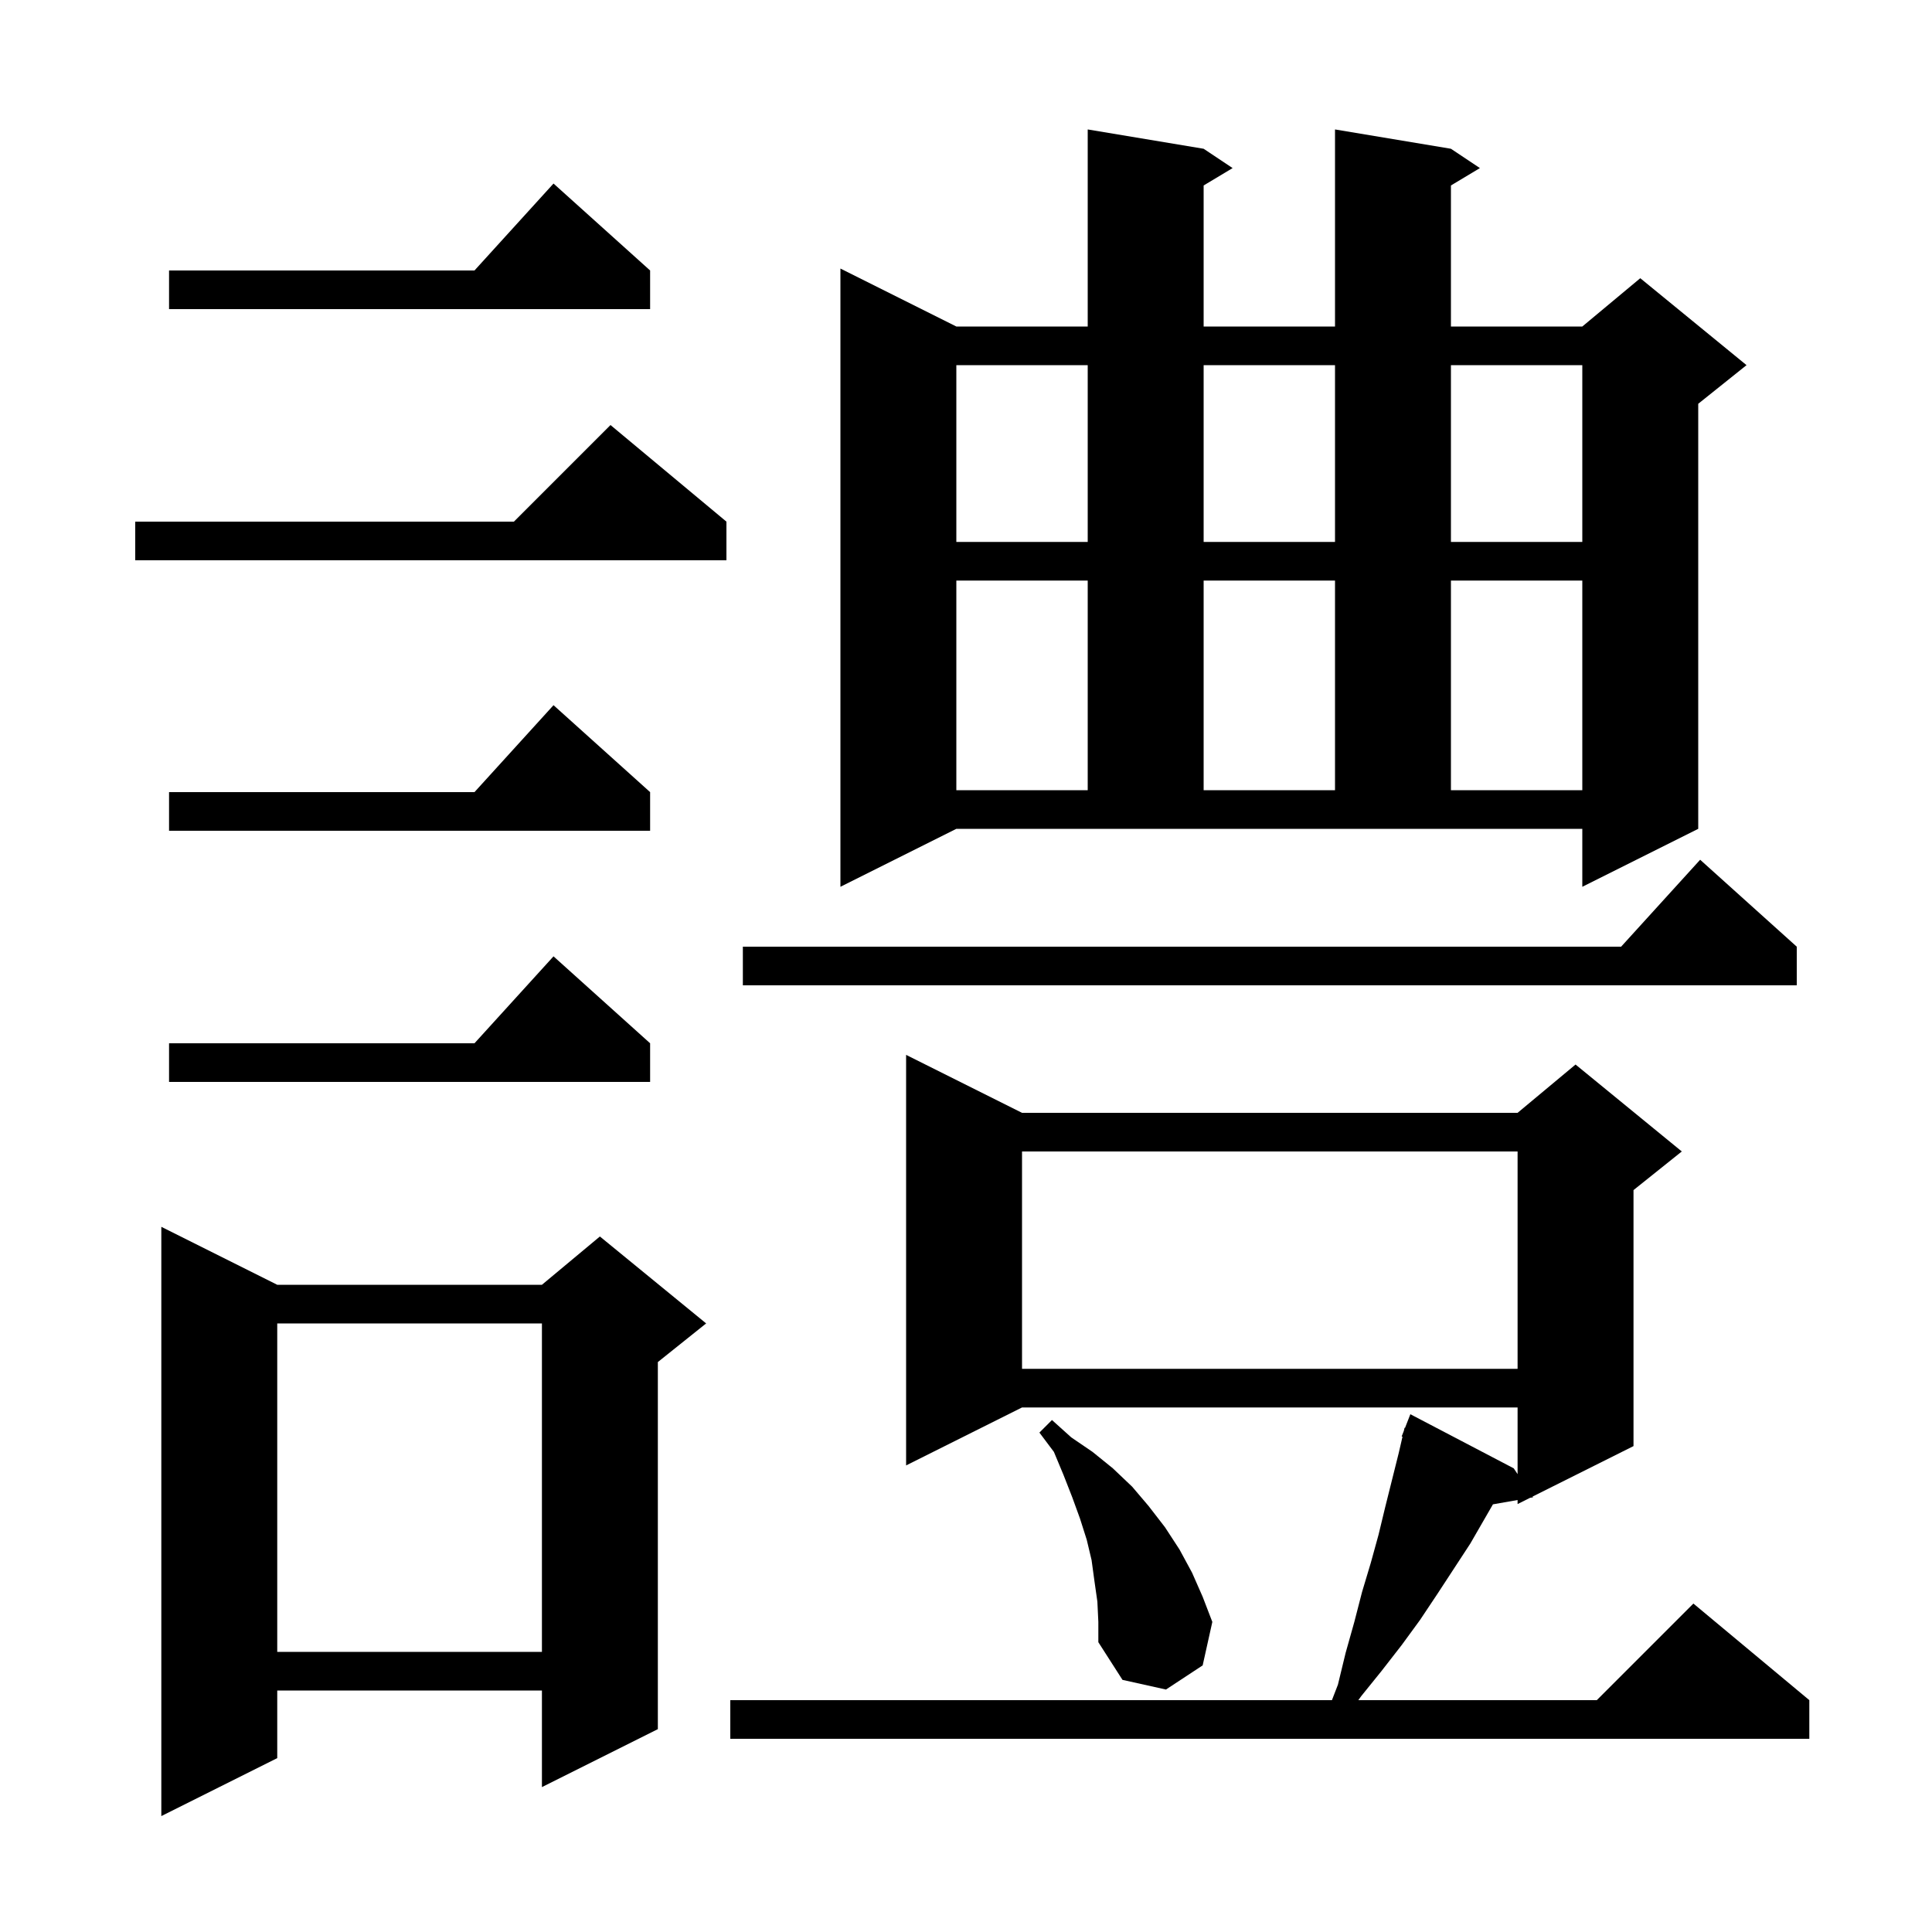 <svg xmlns="http://www.w3.org/2000/svg" xmlns:xlink="http://www.w3.org/1999/xlink" version="1.1" baseProfile="full" viewBox="0 0 200 200" width="200" height="200"><g fill="currentColor"><path d="M 28.7 133.0 L 56.1 133.0 L 62.1 128.0 L 73.1 137.0 L 68.1 141.0 L 68.1 179.0 L 56.1 185.0 L 56.1 175.0 L 28.7 175.0 L 28.7 182.0 L 16.7 188.0 L 16.7 127.0 Z M 105.8 115.2 L 157.1 115.2 L 163.1 110.2 L 174.1 119.2 L 169.1 123.2 L 169.1 149.7 L 158.65 154.925 L 158.7 155.0 L 158.392 155.054 L 157.1 155.7 L 157.1 155.281 L 154.549 155.728 L 152.2 159.8 L 148.8 165.0 L 147.0 167.7 L 145.1 170.3 L 143.0 173.0 L 140.9 175.6 L 140.614 176.0 L 165.3 176.0 L 175.3 166.0 L 187.3 176.0 L 187.3 180.0 L 75.6 180.0 L 75.6 176.0 L 137.881 176.0 L 138.5 174.4 L 139.3 171.1 L 140.2 167.9 L 141.0 164.8 L 141.9 161.8 L 142.7 158.9 L 143.4 156.0 L 144.8 150.4 L 145.187 148.725 L 145.1 148.7 L 145.325 148.125 L 145.4 147.8 L 145.446 147.817 L 146.0 146.4 L 156.7 152.0 L 157.1 152.6 L 157.1 145.7 L 105.8 145.7 L 93.8 151.7 L 93.8 109.2 Z M 113.6 165.8 L 113.3 163.7 L 113.0 161.5 L 112.5 159.4 L 111.8 157.2 L 111.0 155.0 L 110.1 152.7 L 109.1 150.3 L 107.6 148.3 L 108.9 147.0 L 110.9 148.8 L 113.1 150.3 L 115.2 152.0 L 117.2 153.9 L 118.9 155.9 L 120.6 158.1 L 122.1 160.4 L 123.4 162.8 L 124.5 165.3 L 125.5 167.9 L 124.5 172.4 L 120.7 174.9 L 116.2 173.9 L 113.7 170.0 L 113.7 167.9 Z M 28.7 137.0 L 28.7 171.0 L 56.1 171.0 L 56.1 137.0 Z M 105.8 119.2 L 105.8 141.7 L 157.1 141.7 L 157.1 119.2 Z M 67.3 108.0 L 67.3 112.0 L 17.5 112.0 L 17.5 108.0 L 49.118 108.0 L 57.3 99.0 Z M 186.0 98.0 L 186.0 102.0 L 76.9 102.0 L 76.9 98.0 L 167.818 98.0 L 176.0 89.0 Z M 87.0 91.8 L 87.0 27.8 L 99.0 33.8 L 112.6 33.8 L 112.6 13.4 L 124.6 15.4 L 127.6 17.4 L 124.6 19.2 L 124.6 33.8 L 138.2 33.8 L 138.2 13.4 L 150.2 15.4 L 153.2 17.4 L 150.2 19.2 L 150.2 33.8 L 163.8 33.8 L 169.8 28.8 L 180.8 37.8 L 175.8 41.8 L 175.8 85.8 L 163.8 91.8 L 163.8 85.8 L 99.0 85.8 Z M 67.3 82.0 L 67.3 86.0 L 17.5 86.0 L 17.5 82.0 L 49.118 82.0 L 57.3 73.0 Z M 99.0 60.1 L 99.0 81.8 L 112.6 81.8 L 112.6 60.1 Z M 124.6 60.1 L 124.6 81.8 L 138.2 81.8 L 138.2 60.1 Z M 150.2 60.1 L 150.2 81.8 L 163.8 81.8 L 163.8 60.1 Z M 75.2 54.0 L 75.2 58.0 L 14.0 58.0 L 14.0 54.0 L 53.2 54.0 L 63.2 44.0 Z M 99.0 37.8 L 99.0 56.1 L 112.6 56.1 L 112.6 37.8 Z M 124.6 37.8 L 124.6 56.1 L 138.2 56.1 L 138.2 37.8 Z M 150.2 37.8 L 150.2 56.1 L 163.8 56.1 L 163.8 37.8 Z M 67.3 28.0 L 67.3 32.0 L 17.5 32.0 L 17.5 28.0 L 49.118 28.0 L 57.3 19.0 Z "/></g></svg>